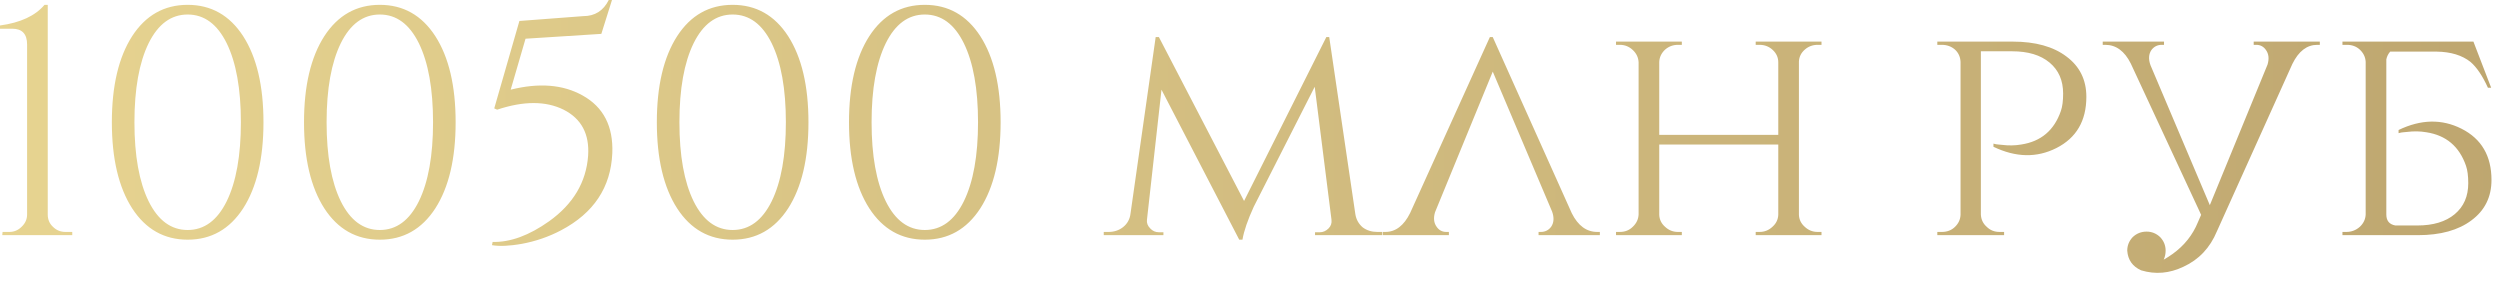 <?xml version="1.0" encoding="UTF-8"?> <svg xmlns="http://www.w3.org/2000/svg" width="155" height="18" viewBox="0 0 155 18" fill="none"><path d="M4.48 14.58H0.14L0.16 14.38H0.58C0.873 14.38 1.127 14.273 1.34 14.06C1.567 13.847 1.68 13.593 1.68 13.3V2.76C1.68 2.107 1.373 1.78 0.76 1.78H4.88758e-05V1.58C1.267 1.407 2.187 0.98 2.76 0.3H2.96V13.3C2.96 13.607 3.067 13.86 3.28 14.06C3.493 14.273 3.753 14.38 4.06 14.38H4.48V14.58ZM11.635 0.3C13.088 0.3 14.235 0.947 15.075 2.24C15.915 3.547 16.335 5.327 16.335 7.58C16.335 9.833 15.915 11.613 15.075 12.92C14.235 14.213 13.088 14.86 11.635 14.86C10.182 14.86 9.035 14.213 8.195 12.92C7.355 11.613 6.935 9.833 6.935 7.58C6.935 5.327 7.355 3.547 8.195 2.24C9.035 0.947 10.182 0.3 11.635 0.3ZM11.635 0.9C10.608 0.9 9.802 1.493 9.215 2.68C8.628 3.88 8.335 5.513 8.335 7.58C8.335 9.647 8.628 11.28 9.215 12.48C9.802 13.667 10.608 14.26 11.635 14.26C12.662 14.26 13.468 13.667 14.055 12.48C14.642 11.28 14.935 9.647 14.935 7.58C14.935 5.513 14.642 3.88 14.055 2.68C13.468 1.493 12.662 0.9 11.635 0.9ZM23.549 0.3C25.002 0.3 26.149 0.947 26.989 2.24C27.829 3.547 28.249 5.327 28.249 7.58C28.249 9.833 27.829 11.613 26.989 12.92C26.149 14.213 25.002 14.86 23.549 14.86C22.096 14.86 20.949 14.213 20.109 12.92C19.269 11.613 18.849 9.833 18.849 7.58C18.849 5.327 19.269 3.547 20.109 2.24C20.949 0.947 22.096 0.3 23.549 0.3ZM23.549 0.9C22.522 0.9 21.716 1.493 21.129 2.68C20.542 3.88 20.249 5.513 20.249 7.58C20.249 9.647 20.542 11.28 21.129 12.48C21.716 13.667 22.522 14.26 23.549 14.26C24.576 14.26 25.382 13.667 25.969 12.48C26.556 11.28 26.849 9.647 26.849 7.58C26.849 5.513 26.556 3.88 25.969 2.68C25.382 1.493 24.576 0.9 23.549 0.9ZM37.283 2.1L32.583 2.4L31.663 5.56C33.423 5.12 34.91 5.24 36.123 5.92C37.416 6.64 38.03 7.833 37.963 9.5C37.87 11.62 36.81 13.213 34.783 14.28C34.023 14.68 33.21 14.96 32.343 15.12C31.583 15.253 30.97 15.28 30.503 15.2L30.543 15C31.637 15.027 32.803 14.6 34.043 13.72C35.536 12.653 36.343 11.3 36.463 9.66C36.556 8.313 36.05 7.36 34.943 6.8C33.837 6.253 32.463 6.253 30.823 6.8L30.643 6.72L32.203 1.3L36.163 1C36.883 1 37.41 0.667 37.743 7.7486e-05H37.943L37.283 2.1ZM45.424 0.3C46.877 0.3 48.024 0.947 48.864 2.24C49.704 3.547 50.124 5.327 50.124 7.58C50.124 9.833 49.704 11.613 48.864 12.92C48.024 14.213 46.877 14.86 45.424 14.86C43.971 14.86 42.824 14.213 41.984 12.92C41.144 11.613 40.724 9.833 40.724 7.58C40.724 5.327 41.144 3.547 41.984 2.24C42.824 0.947 43.971 0.3 45.424 0.3ZM45.424 0.9C44.397 0.9 43.591 1.493 43.004 2.68C42.417 3.88 42.124 5.513 42.124 7.58C42.124 9.647 42.417 11.28 43.004 12.48C43.591 13.667 44.397 14.26 45.424 14.26C46.451 14.26 47.257 13.667 47.844 12.48C48.431 11.28 48.724 9.647 48.724 7.58C48.724 5.513 48.431 3.88 47.844 2.68C47.257 1.493 46.451 0.9 45.424 0.9ZM57.338 0.3C58.791 0.3 59.938 0.947 60.778 2.24C61.618 3.547 62.038 5.327 62.038 7.58C62.038 9.833 61.618 11.613 60.778 12.92C59.938 14.213 58.791 14.86 57.338 14.86C55.885 14.86 54.738 14.213 53.898 12.92C53.058 11.613 52.638 9.833 52.638 7.58C52.638 5.327 53.058 3.547 53.898 2.24C54.738 0.947 55.885 0.3 57.338 0.3ZM57.338 0.9C56.312 0.9 55.505 1.493 54.918 2.68C54.331 3.88 54.038 5.513 54.038 7.58C54.038 9.647 54.331 11.28 54.918 12.48C55.505 13.667 56.312 14.26 57.338 14.26C58.365 14.26 59.172 13.667 59.758 12.48C60.345 11.28 60.638 9.647 60.638 7.58C60.638 5.513 60.345 3.88 59.758 2.68C59.172 1.493 58.365 0.9 57.338 0.9ZM84.032 13.28C84.086 13.613 84.239 13.887 84.492 14.1C84.746 14.287 85.046 14.38 85.392 14.38H85.692V14.58H81.532V14.4H81.832C82.032 14.4 82.212 14.32 82.372 14.16C82.519 14.013 82.579 13.833 82.552 13.62L81.512 5.38L77.732 12.82C77.359 13.633 77.126 14.313 77.032 14.86H76.832L72.012 5.56L71.112 13.62C71.086 13.82 71.152 14 71.312 14.16C71.459 14.32 71.639 14.4 71.852 14.4H72.132V14.58H68.432V14.38H68.732C69.079 14.38 69.379 14.28 69.632 14.08C69.899 13.867 70.052 13.587 70.092 13.24L71.652 2.3H71.852L77.132 12.46L82.232 2.3H82.412L84.032 13.28ZM95.391 14.58V14.38H95.531C95.797 14.38 96.011 14.273 96.171 14.06C96.344 13.807 96.364 13.493 96.231 13.12L92.551 4.44L88.971 13.16C88.864 13.52 88.897 13.82 89.071 14.06C89.218 14.273 89.418 14.38 89.671 14.38H89.831V14.58H85.731V14.38H85.891C86.531 14.38 87.044 13.987 87.431 13.2L92.371 2.3H92.551L97.451 13.22C97.838 13.993 98.364 14.38 99.031 14.38H99.191V14.58H95.391ZM108.853 14.58V14.38H109.093C109.399 14.38 109.666 14.273 109.893 14.06C110.119 13.86 110.239 13.613 110.253 13.32V8.96H102.873V13.32C102.886 13.613 103.006 13.86 103.233 14.06C103.459 14.273 103.726 14.38 104.033 14.38H104.273V14.58H100.193V14.38H100.433C100.753 14.38 101.019 14.273 101.233 14.06C101.459 13.847 101.579 13.593 101.593 13.3V3.86C101.579 3.567 101.459 3.313 101.233 3.1C101.006 2.887 100.739 2.78 100.433 2.78H100.193V2.58H104.273V2.78H104.033C103.726 2.78 103.459 2.88 103.233 3.08C103.006 3.293 102.886 3.547 102.873 3.84V8.36H110.253V3.86C110.253 3.567 110.139 3.313 109.913 3.1C109.686 2.887 109.413 2.78 109.093 2.78H108.853V2.58H112.933V2.78H112.693C112.386 2.78 112.119 2.88 111.893 3.08C111.666 3.28 111.546 3.527 111.533 3.82V13.32C111.546 13.613 111.666 13.86 111.893 14.06C112.119 14.273 112.386 14.38 112.693 14.38H112.933V14.58H108.853ZM124.794 2.58C126.194 2.58 127.301 2.887 128.114 3.5C128.941 4.113 129.354 4.947 129.354 6C129.354 7.493 128.734 8.553 127.494 9.18C126.281 9.793 124.981 9.767 123.594 9.1V8.9L123.634 8.92H123.674L123.734 8.94L123.894 8.96L124.114 8.98C124.528 9.033 124.928 9.027 125.314 8.96C126.541 8.773 127.361 8.08 127.774 6.88C127.868 6.613 127.914 6.253 127.914 5.8C127.914 4.987 127.634 4.347 127.074 3.88C126.514 3.413 125.741 3.18 124.754 3.18H122.814V13.3C122.828 13.607 122.948 13.86 123.174 14.06C123.388 14.273 123.654 14.38 123.974 14.38H124.254V14.58H120.114V14.38H120.394C120.714 14.38 120.981 14.28 121.194 14.08C121.421 13.867 121.541 13.613 121.554 13.32V3.84C121.541 3.533 121.428 3.28 121.214 3.08C120.988 2.88 120.714 2.78 120.394 2.78H120.114V2.58H124.794ZM136.249 12.84L136.229 12.8L132.109 3.94C131.722 3.167 131.196 2.78 130.529 2.78H130.369V2.58H134.169V2.78H134.029C133.762 2.78 133.549 2.887 133.389 3.1C133.216 3.353 133.196 3.667 133.329 4.04L137.009 12.72L140.589 4C140.696 3.64 140.662 3.34 140.489 3.1C140.342 2.887 140.142 2.78 139.889 2.78H139.729V2.58H143.829V2.78H143.669C143.029 2.78 142.516 3.173 142.129 3.96L137.449 14.34C137.022 15.367 136.329 16.1 135.369 16.54C134.502 16.953 133.629 17.027 132.749 16.76C132.216 16.52 131.929 16.113 131.889 15.54C131.889 15.22 132.002 14.94 132.229 14.7C132.469 14.473 132.756 14.36 133.089 14.36C133.409 14.36 133.689 14.473 133.929 14.7C134.156 14.94 134.269 15.22 134.269 15.54C134.269 15.74 134.229 15.927 134.149 16.1C134.336 15.993 134.522 15.873 134.709 15.74C135.429 15.22 135.949 14.567 136.269 13.78L136.469 13.32C136.402 13.16 136.329 13 136.249 12.84ZM145.232 14.58V14.38H145.472C145.792 14.38 146.072 14.273 146.312 14.06C146.538 13.847 146.658 13.593 146.672 13.3V3.84C146.658 3.547 146.538 3.293 146.312 3.08C146.098 2.88 145.832 2.78 145.512 2.78H145.232V2.58H153.352L154.452 5.44H154.252C153.918 4.707 153.558 4.173 153.172 3.84C152.652 3.427 151.952 3.213 151.072 3.2H148.192C148.072 3.333 147.992 3.493 147.952 3.68V13.3C147.952 13.687 148.138 13.913 148.512 13.98H149.872C150.858 13.98 151.632 13.747 152.192 13.28C152.752 12.813 153.032 12.173 153.032 11.36C153.032 10.907 152.985 10.547 152.892 10.28C152.478 9.08 151.658 8.387 150.432 8.2C150.045 8.133 149.645 8.127 149.232 8.18L149.012 8.2L148.852 8.22L148.792 8.24H148.752L148.712 8.26V8.06C150.098 7.393 151.398 7.367 152.612 7.98C153.852 8.607 154.472 9.667 154.472 11.16C154.472 12.213 154.058 13.047 153.232 13.66C152.418 14.273 151.312 14.58 149.912 14.58H145.232Z" fill="url(#paint0_linear_28_2)"></path><defs><linearGradient id="paint0_linear_28_2" x1="-1.2" y1="6.58" x2="224.8" y2="6.58" gradientUnits="userSpaceOnUse"><stop stop-color="#E7D491"></stop><stop offset="1" stop-color="#AC9261"></stop></linearGradient></defs></svg> 